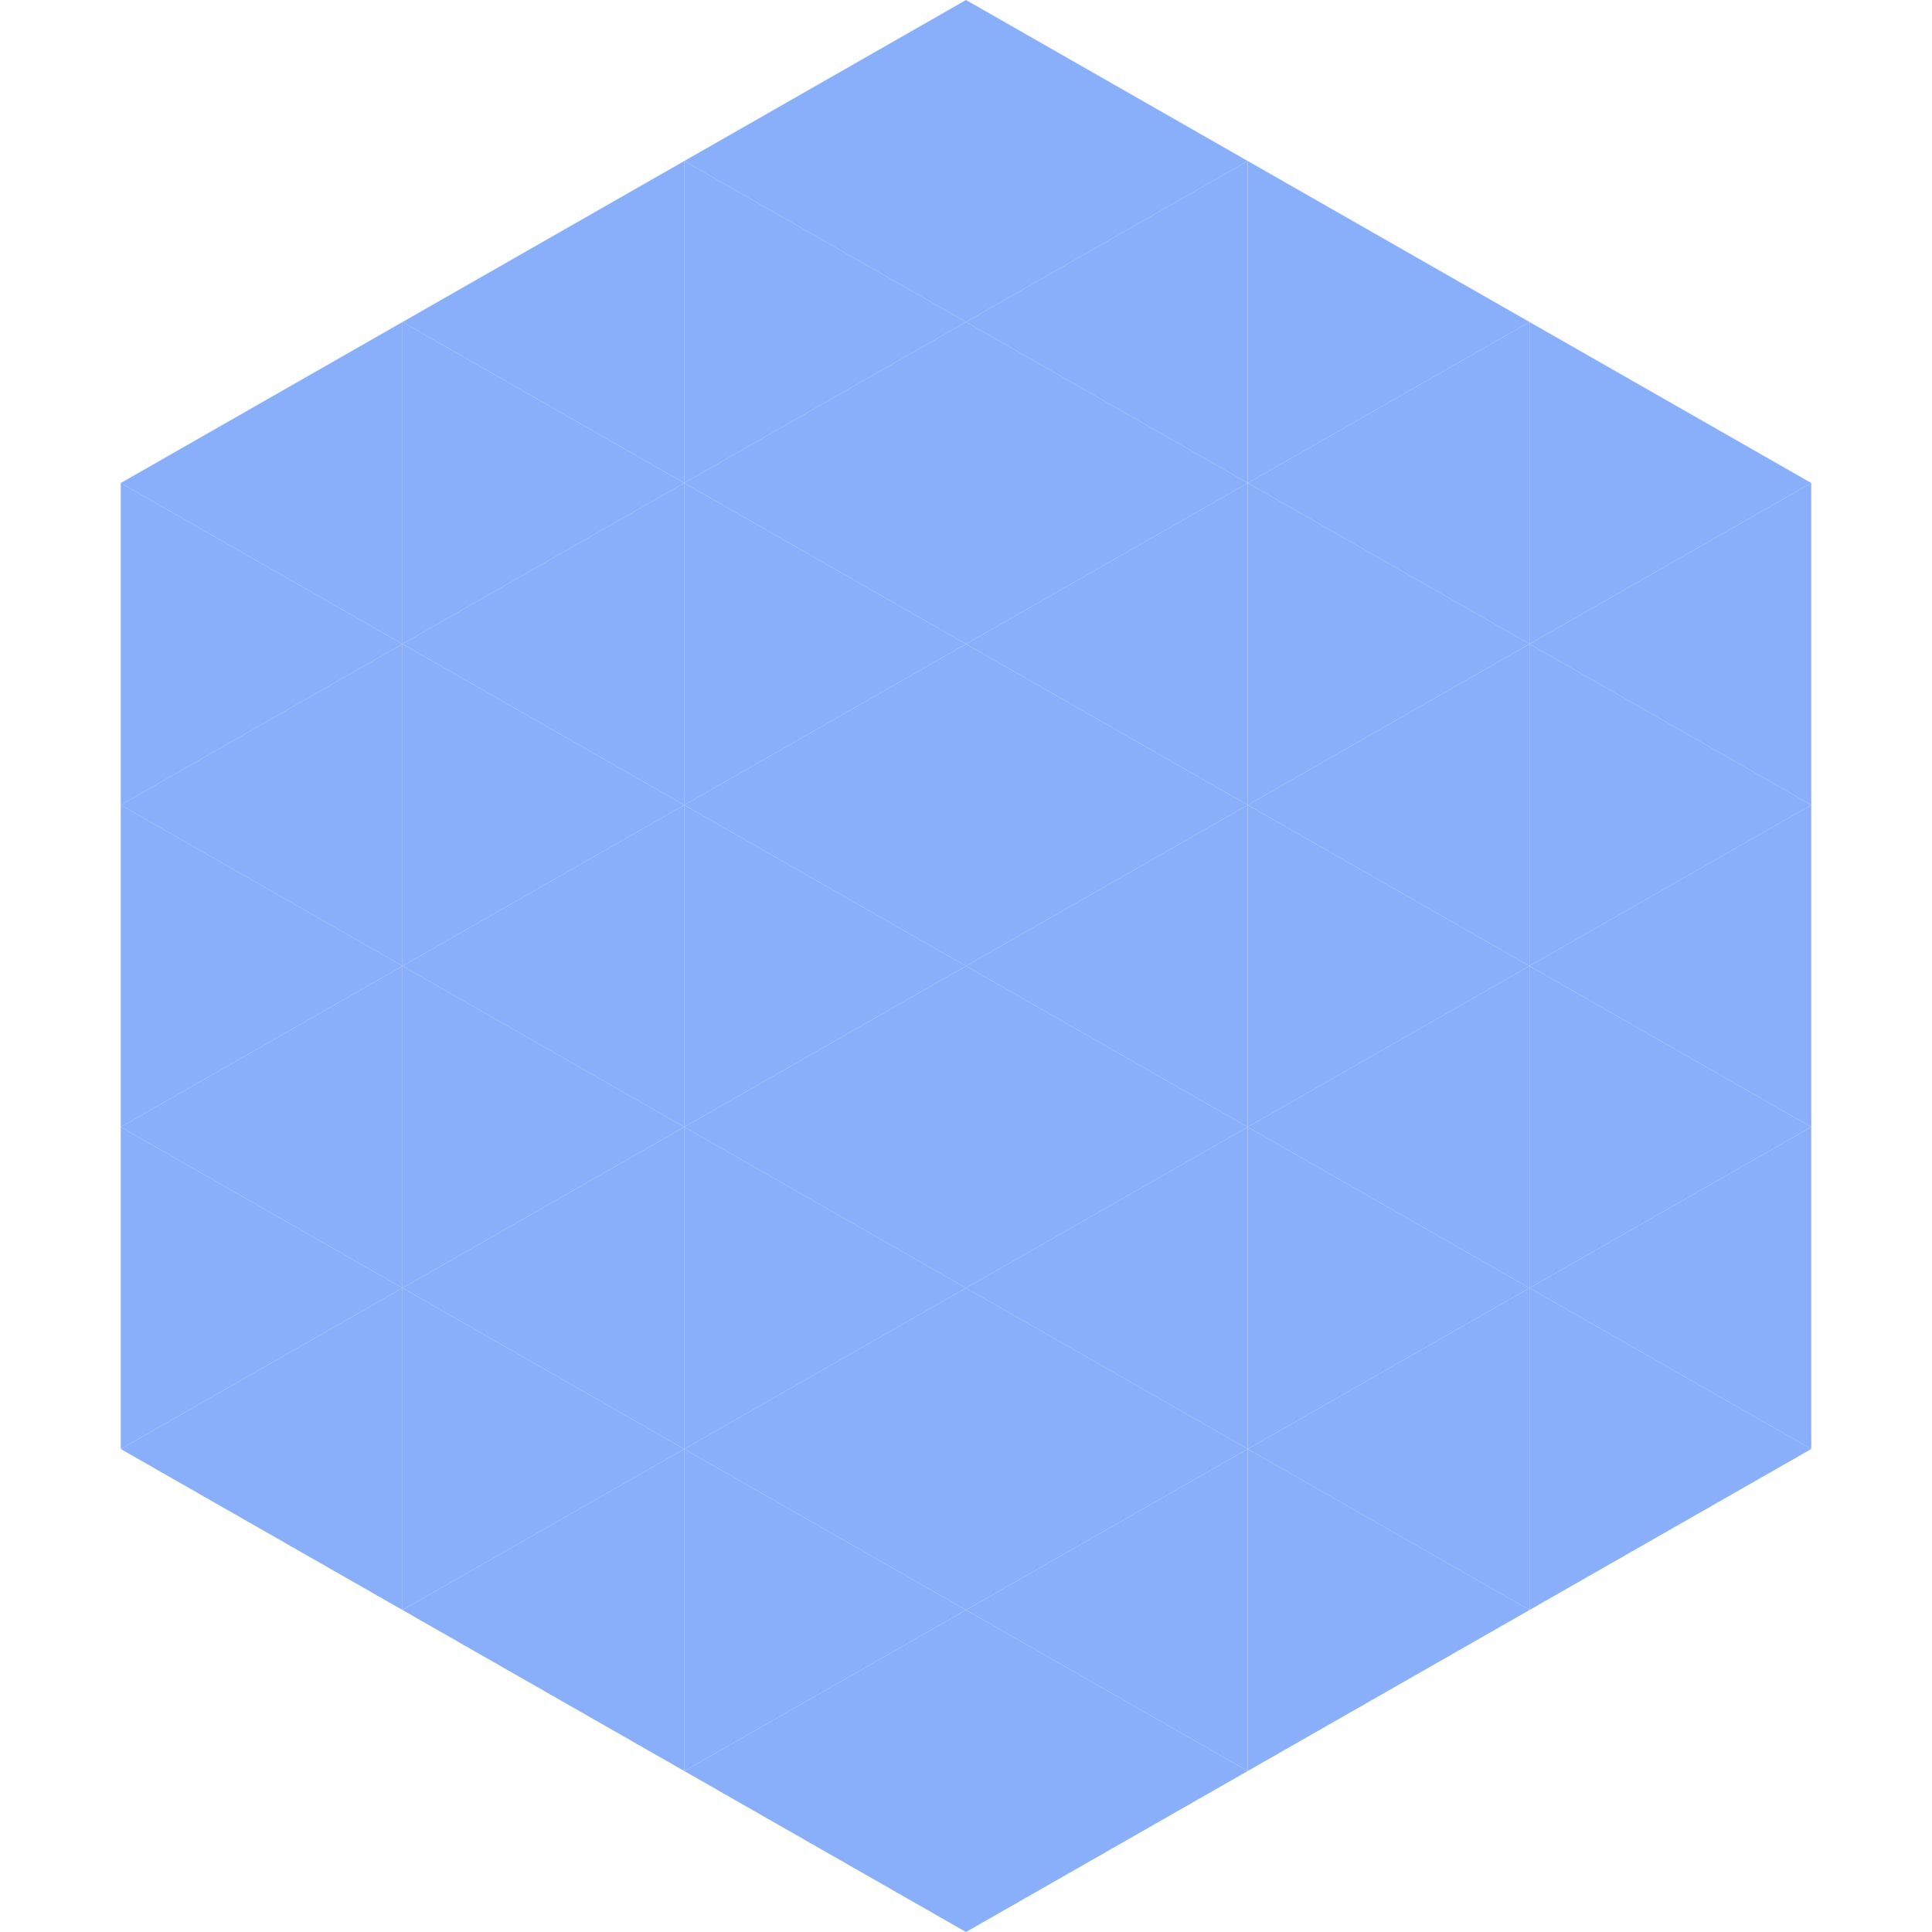 <?xml version="1.0"?>
<!-- Generated by SVGo -->
<svg width="240" height="240"
     xmlns="http://www.w3.org/2000/svg"
     xmlns:xlink="http://www.w3.org/1999/xlink">
<polygon points="50,40 15,60 50,80" style="fill:rgb(138,175,250)" />
<polygon points="190,40 225,60 190,80" style="fill:rgb(138,175,250)" />
<polygon points="15,60 50,80 15,100" style="fill:rgb(138,175,250)" />
<polygon points="225,60 190,80 225,100" style="fill:rgb(138,175,250)" />
<polygon points="50,80 15,100 50,120" style="fill:rgb(138,175,250)" />
<polygon points="190,80 225,100 190,120" style="fill:rgb(138,175,250)" />
<polygon points="15,100 50,120 15,140" style="fill:rgb(138,175,250)" />
<polygon points="225,100 190,120 225,140" style="fill:rgb(138,175,250)" />
<polygon points="50,120 15,140 50,160" style="fill:rgb(138,175,250)" />
<polygon points="190,120 225,140 190,160" style="fill:rgb(138,175,250)" />
<polygon points="15,140 50,160 15,180" style="fill:rgb(138,175,250)" />
<polygon points="225,140 190,160 225,180" style="fill:rgb(138,175,250)" />
<polygon points="50,160 15,180 50,200" style="fill:rgb(138,175,250)" />
<polygon points="190,160 225,180 190,200" style="fill:rgb(138,175,250)" />
<polygon points="15,180 50,200 15,220" style="fill:rgb(255,255,255); fill-opacity:0" />
<polygon points="225,180 190,200 225,220" style="fill:rgb(255,255,255); fill-opacity:0" />
<polygon points="50,0 85,20 50,40" style="fill:rgb(255,255,255); fill-opacity:0" />
<polygon points="190,0 155,20 190,40" style="fill:rgb(255,255,255); fill-opacity:0" />
<polygon points="85,20 50,40 85,60" style="fill:rgb(138,175,250)" />
<polygon points="155,20 190,40 155,60" style="fill:rgb(138,175,250)" />
<polygon points="50,40 85,60 50,80" style="fill:rgb(138,175,250)" />
<polygon points="190,40 155,60 190,80" style="fill:rgb(138,175,250)" />
<polygon points="85,60 50,80 85,100" style="fill:rgb(138,175,250)" />
<polygon points="155,60 190,80 155,100" style="fill:rgb(138,175,250)" />
<polygon points="50,80 85,100 50,120" style="fill:rgb(138,175,250)" />
<polygon points="190,80 155,100 190,120" style="fill:rgb(138,175,250)" />
<polygon points="85,100 50,120 85,140" style="fill:rgb(138,175,250)" />
<polygon points="155,100 190,120 155,140" style="fill:rgb(138,175,250)" />
<polygon points="50,120 85,140 50,160" style="fill:rgb(138,175,250)" />
<polygon points="190,120 155,140 190,160" style="fill:rgb(138,175,250)" />
<polygon points="85,140 50,160 85,180" style="fill:rgb(138,175,250)" />
<polygon points="155,140 190,160 155,180" style="fill:rgb(138,175,250)" />
<polygon points="50,160 85,180 50,200" style="fill:rgb(138,175,250)" />
<polygon points="190,160 155,180 190,200" style="fill:rgb(138,175,250)" />
<polygon points="85,180 50,200 85,220" style="fill:rgb(138,175,250)" />
<polygon points="155,180 190,200 155,220" style="fill:rgb(138,175,250)" />
<polygon points="120,0 85,20 120,40" style="fill:rgb(138,175,250)" />
<polygon points="120,0 155,20 120,40" style="fill:rgb(138,175,250)" />
<polygon points="85,20 120,40 85,60" style="fill:rgb(138,175,250)" />
<polygon points="155,20 120,40 155,60" style="fill:rgb(138,175,250)" />
<polygon points="120,40 85,60 120,80" style="fill:rgb(138,175,250)" />
<polygon points="120,40 155,60 120,80" style="fill:rgb(138,175,250)" />
<polygon points="85,60 120,80 85,100" style="fill:rgb(138,175,250)" />
<polygon points="155,60 120,80 155,100" style="fill:rgb(138,175,250)" />
<polygon points="120,80 85,100 120,120" style="fill:rgb(138,175,250)" />
<polygon points="120,80 155,100 120,120" style="fill:rgb(138,175,250)" />
<polygon points="85,100 120,120 85,140" style="fill:rgb(138,175,250)" />
<polygon points="155,100 120,120 155,140" style="fill:rgb(138,175,250)" />
<polygon points="120,120 85,140 120,160" style="fill:rgb(138,175,250)" />
<polygon points="120,120 155,140 120,160" style="fill:rgb(138,175,250)" />
<polygon points="85,140 120,160 85,180" style="fill:rgb(138,175,250)" />
<polygon points="155,140 120,160 155,180" style="fill:rgb(138,175,250)" />
<polygon points="120,160 85,180 120,200" style="fill:rgb(138,175,250)" />
<polygon points="120,160 155,180 120,200" style="fill:rgb(138,175,250)" />
<polygon points="85,180 120,200 85,220" style="fill:rgb(138,175,250)" />
<polygon points="155,180 120,200 155,220" style="fill:rgb(138,175,250)" />
<polygon points="120,200 85,220 120,240" style="fill:rgb(138,175,250)" />
<polygon points="120,200 155,220 120,240" style="fill:rgb(138,175,250)" />
<polygon points="85,220 120,240 85,260" style="fill:rgb(255,255,255); fill-opacity:0" />
<polygon points="155,220 120,240 155,260" style="fill:rgb(255,255,255); fill-opacity:0" />
</svg>
